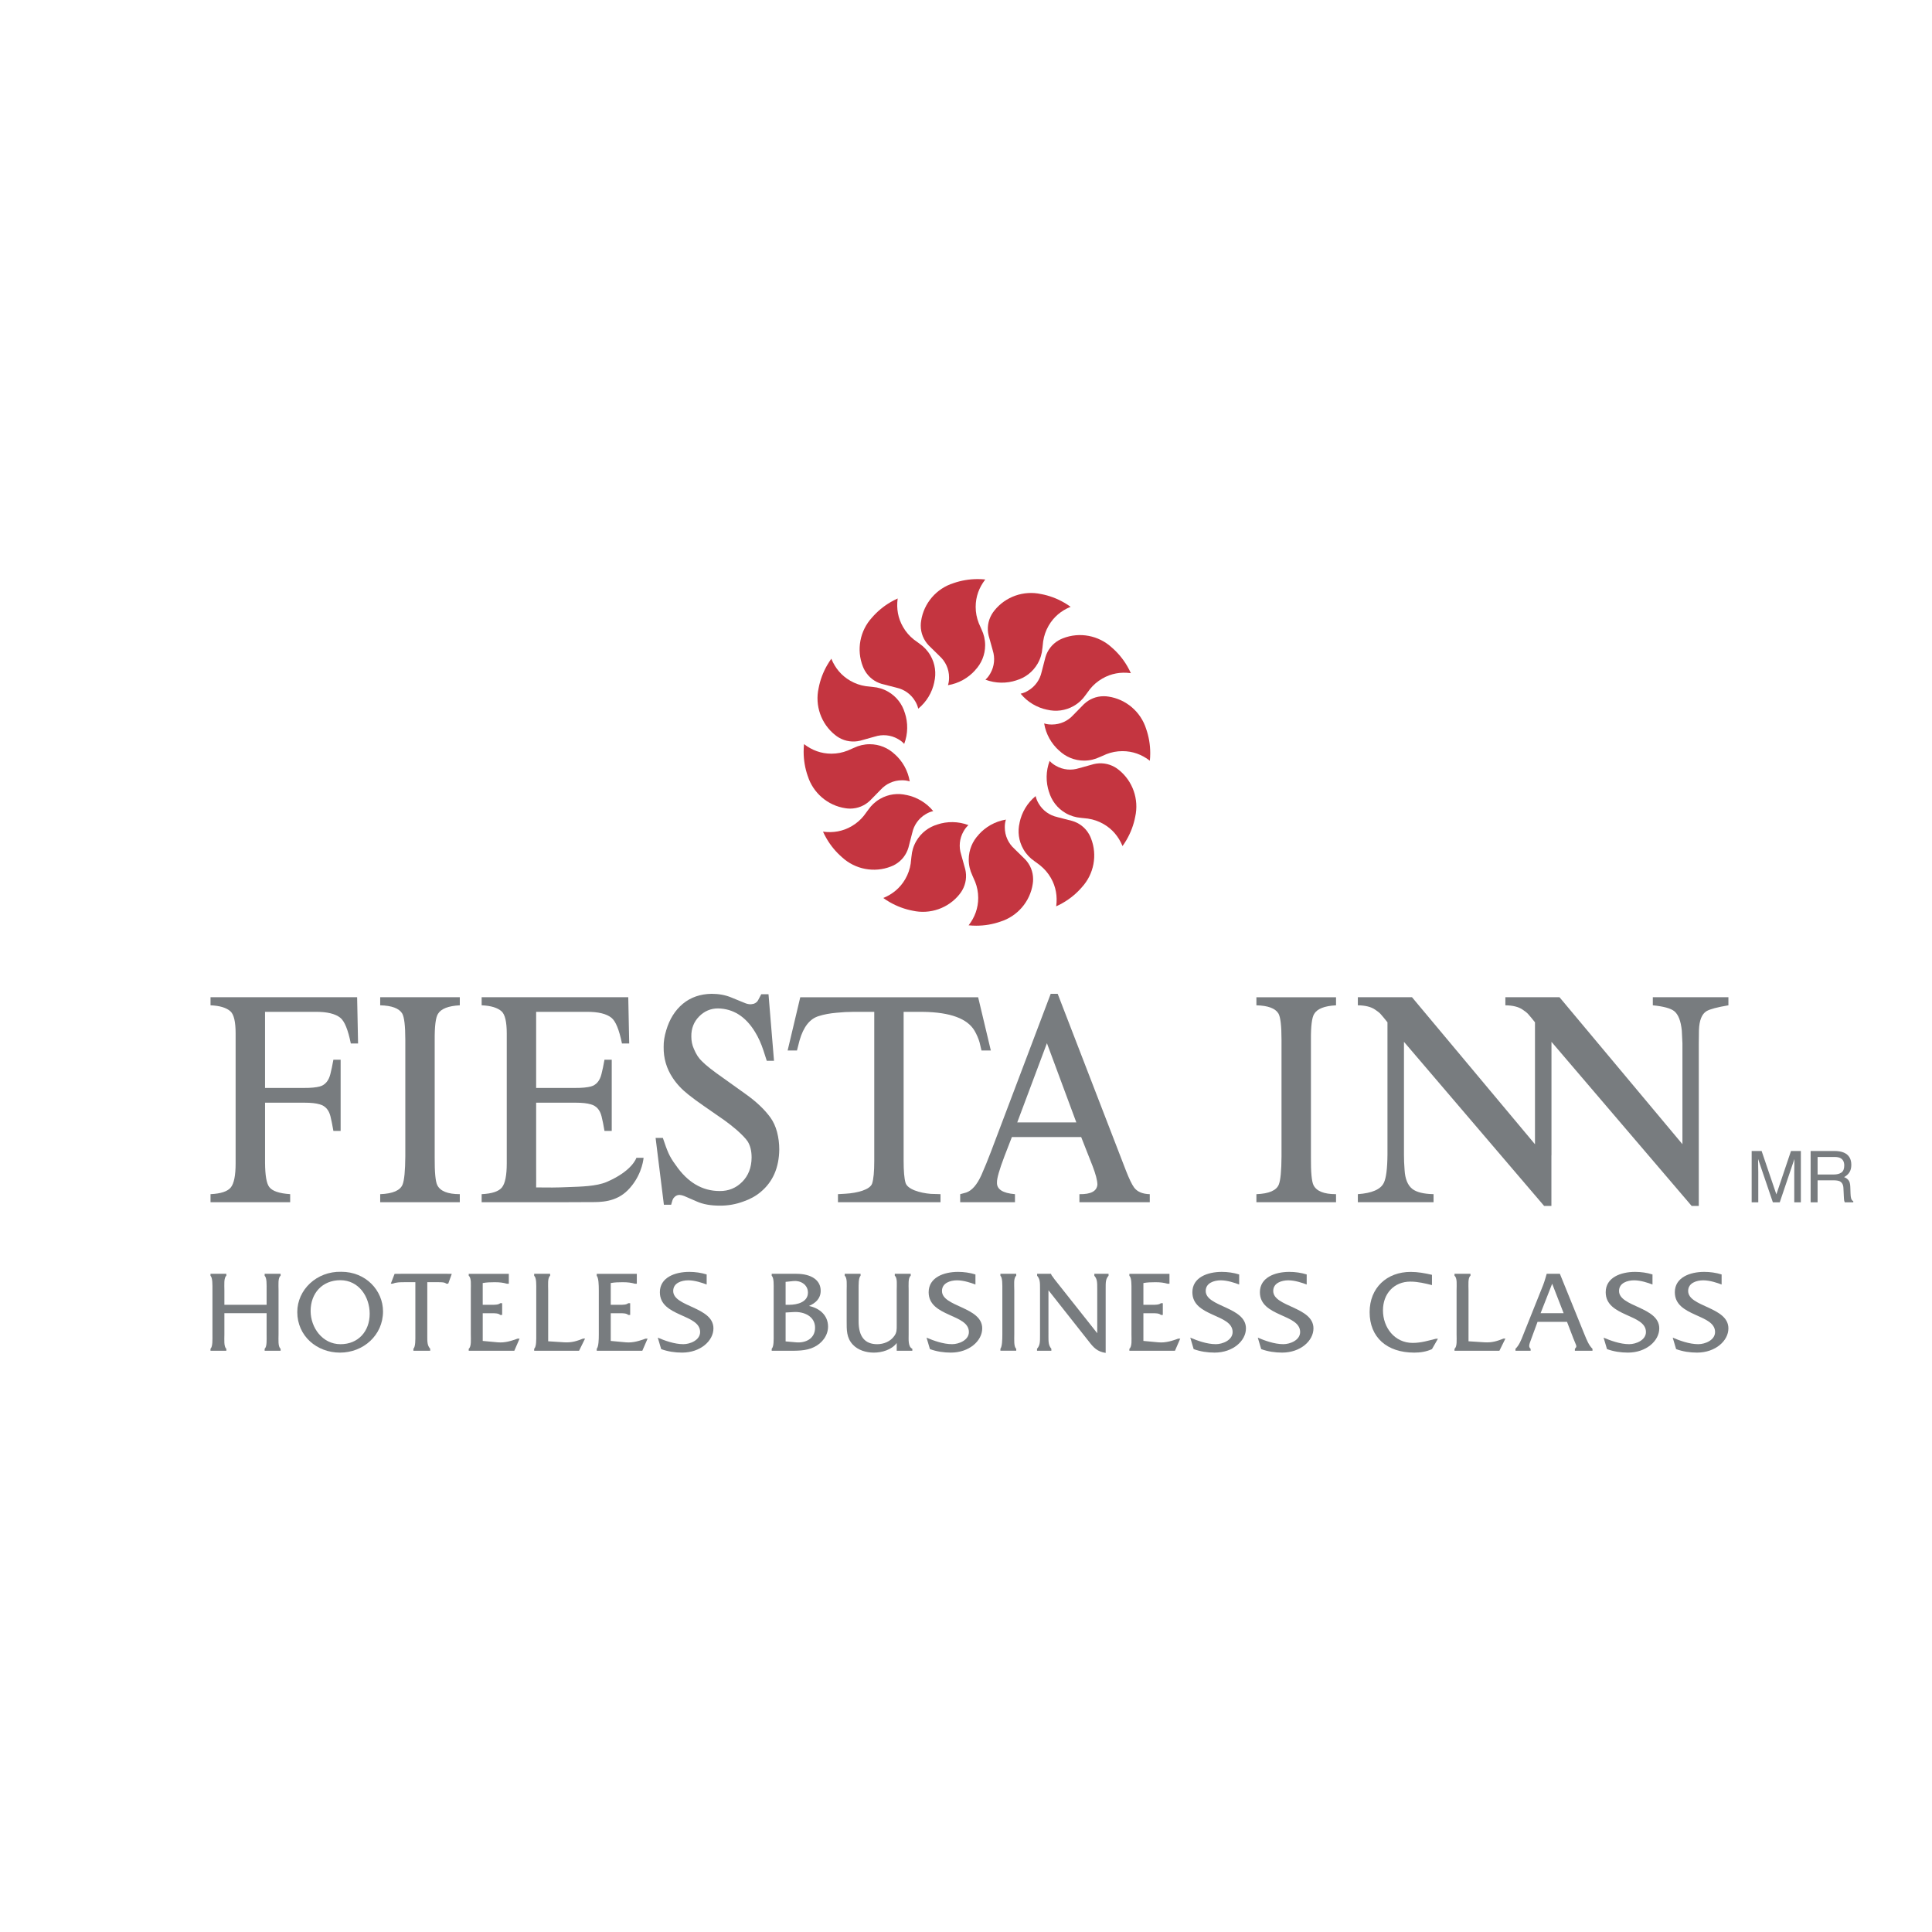 <?xml version="1.0" encoding="utf-8"?>
<!-- Generator: Adobe Illustrator 13.0.0, SVG Export Plug-In . SVG Version: 6.00 Build 14948)  -->
<!DOCTYPE svg PUBLIC "-//W3C//DTD SVG 1.0//EN" "http://www.w3.org/TR/2001/REC-SVG-20010904/DTD/svg10.dtd">
<svg version="1.0" id="Layer_1" xmlns="http://www.w3.org/2000/svg" xmlns:xlink="http://www.w3.org/1999/xlink" x="0px" y="0px"
	 width="192.756px" height="192.756px" viewBox="0 0 192.756 192.756" enable-background="new 0 0 192.756 192.756"
	 xml:space="preserve">
<g>
	<polygon fill-rule="evenodd" clip-rule="evenodd" fill="#FFFFFF" points="0,0 192.756,0 192.756,192.756 0,192.756 0,0 	"/>
	<path fill-rule="evenodd" clip-rule="evenodd" fill="#C43540" d="M97.645,62.149c-0.195-0.495-0.302-1.034-0.302-1.599
		c0-1.036,0.347-1.931,0.934-2.703l0.029-0.032c-0.251-0.026-0.506-0.04-0.764-0.04c-0.846,0-1.658,0.144-2.414,0.406h0.001
		c-1.688,0.528-2.966,1.988-3.23,3.776l0.004-0.023c-0.026,0.156-0.04,0.317-0.04,0.48c0,0.764,0.299,1.458,0.788,1.971
		l-0.002-0.001l1.103,1.082l-0.009-0.008c0.58,0.524,0.945,1.281,0.945,2.127c0,0.27-0.023,0.469-0.092,0.717l-0.02,0.059
		c1.076-0.175,2.026-0.72,2.723-1.499l-0.012,0.003c0.62-0.648,1.001-1.525,1.001-2.493c0-0.557-0.127-1.086-0.352-1.556
		l0.001,0.001l-0.293-0.666V62.149L97.645,62.149z"/>
	<path fill-rule="evenodd" clip-rule="evenodd" fill="#C43540" d="M104.081,63.968c0.079-0.527,0.255-1.047,0.537-1.537
		c0.518-0.896,1.264-1.5,2.159-1.874l0.042-0.012c-0.204-0.149-0.419-0.288-0.643-0.418c-0.731-0.423-1.507-0.706-2.292-0.855v0.002
		c-1.726-0.388-3.562,0.236-4.685,1.654l0.015-0.018c-0.1,0.123-0.192,0.253-0.274,0.396c-0.382,0.662-0.471,1.414-0.305,2.102
		l-0.001-0.003l0.415,1.488l-0.005-0.012c0.242,0.745,0.18,1.583-0.243,2.314c-0.134,0.234-0.255,0.396-0.438,0.574l-0.048,0.042
		c1.021,0.385,2.117,0.39,3.107,0.062l-0.011-0.001c0.86-0.25,1.63-0.821,2.113-1.66c0.279-0.481,0.434-1.002,0.473-1.523
		L104,64.693l0.079-0.723L104.081,63.968L104.081,63.968z"/>
	<path fill-rule="evenodd" clip-rule="evenodd" fill="#C43540" d="M108.742,68.76c0.332-0.416,0.746-0.778,1.236-1.06
		c0.896-0.518,1.843-0.667,2.807-0.544l0.043,0.009c-0.104-0.229-0.22-0.458-0.35-0.682c-0.422-0.731-0.951-1.362-1.558-1.885
		l0.001,0.001c-1.302-1.2-3.204-1.576-4.886-0.911l0.022-0.008c-0.148,0.056-0.295,0.125-0.437,0.206
		c-0.662,0.383-1.112,0.989-1.312,1.668v-0.003l-0.386,1.496l0.002-0.012c-0.162,0.765-0.638,1.46-1.367,1.882
		c-0.233,0.135-0.418,0.216-0.668,0.278l-0.061,0.013c0.69,0.844,1.638,1.396,2.66,1.606l-0.011-0.006
		c0.871,0.213,1.823,0.103,2.66-0.38c0.483-0.279,0.877-0.652,1.172-1.083v0.001l0.431-0.585V68.76L108.742,68.76z"/>
	<path fill-rule="evenodd" clip-rule="evenodd" fill="#C43540" d="M110.387,75.242c0.494-0.194,1.033-0.301,1.599-0.301
		c1.036,0,1.931,0.346,2.703,0.932l0.031,0.031c0.026-0.251,0.039-0.508,0.039-0.766c0-0.845-0.143-1.658-0.406-2.412
		c-0.527-1.688-1.985-2.965-3.775-3.23l0.022,0.005c-0.156-0.026-0.316-0.04-0.479-0.04c-0.765,0-1.458,0.299-1.972,0.788
		l0.002-0.004l-1.081,1.104l0.008-0.01c-0.524,0.583-1.282,0.946-2.127,0.946c-0.27,0-0.469-0.022-0.717-0.091l-0.059-0.02
		c0.175,1.075,0.72,2.026,1.5,2.72l-0.005-0.01c0.648,0.62,1.525,1.001,2.494,1.001c0.558,0,1.084-0.127,1.555-0.354v0.003
		L110.387,75.242L110.387,75.242L110.387,75.242z"/>
	<path fill-rule="evenodd" clip-rule="evenodd" fill="#C43540" d="M108.567,81.678c0.527,0.078,1.048,0.256,1.536,0.537
		c0.897,0.518,1.499,1.266,1.876,2.161l0.012,0.041c0.147-0.204,0.287-0.419,0.415-0.643c0.423-0.731,0.705-1.505,0.855-2.291v0.001
		c0.386-1.726-0.238-3.562-1.655-4.686l0.018,0.016c-0.124-0.101-0.255-0.194-0.396-0.276c-0.663-0.381-1.414-0.468-2.102-0.303
		l0.002-0.001l-1.488,0.415l0.013-0.006c-0.745,0.242-1.584,0.18-2.314-0.242c-0.234-0.136-0.395-0.254-0.574-0.438l-0.043-0.048
		c-0.385,1.02-0.39,2.116-0.061,3.107l0.001-0.012c0.252,0.862,0.822,1.631,1.658,2.114c0.484,0.278,1.003,0.432,1.524,0.472
		l-0.001,0.001l0.723,0.078L108.567,81.678L108.567,81.678z"/>
	<path fill-rule="evenodd" clip-rule="evenodd" fill="#C43540" d="M103.775,86.341c0.417,0.333,0.779,0.747,1.062,1.235
		c0.518,0.896,0.666,1.844,0.544,2.808l-0.012,0.042c0.232-0.102,0.459-0.219,0.683-0.349c0.733-0.423,1.364-0.952,1.887-1.557
		h-0.002c1.199-1.302,1.575-3.205,0.909-4.886l0.009,0.023c-0.056-0.149-0.124-0.294-0.206-0.438
		c-0.381-0.661-0.987-1.113-1.668-1.313l0.003,0.001l-1.496-0.385l0.014,0.001c-0.767-0.164-1.462-0.638-1.884-1.368
		c-0.135-0.235-0.214-0.419-0.277-0.667l-0.014-0.062c-0.844,0.69-1.394,1.639-1.606,2.66l0.007-0.008
		c-0.212,0.872-0.104,1.822,0.382,2.66c0.277,0.481,0.65,0.875,1.082,1.169h-0.002l0.587,0.431V86.341L103.775,86.341z"/>
	<path fill-rule="evenodd" clip-rule="evenodd" fill="#C43540" d="M97.293,87.983c0.196,0.496,0.303,1.036,0.303,1.601
		c0,1.034-0.346,1.93-0.932,2.703l-0.032,0.031c0.252,0.026,0.507,0.039,0.767,0.039c0.845,0,1.656-0.143,2.412-0.406h-0.002
		c1.688-0.528,2.967-1.988,3.23-3.776l-0.004,0.021c0.026-0.154,0.039-0.315,0.039-0.48c0-0.763-0.299-1.458-0.787-1.971
		l0.002,0.002l-1.103-1.082l0.01,0.008c-0.581-0.523-0.947-1.282-0.947-2.125c0-0.269,0.022-0.47,0.093-0.717l0.02-0.06
		c-1.075,0.177-2.027,0.721-2.722,1.5l0.013-0.003c-0.62,0.647-1.002,1.526-1.002,2.493c0,0.558,0.127,1.084,0.352,1.557L97,87.316
		l0.292,0.666V87.983L97.293,87.983z"/>
	<path fill-rule="evenodd" clip-rule="evenodd" fill="#C43540" d="M90.86,86.165c-0.08,0.528-0.257,1.049-0.54,1.538
		c-0.518,0.897-1.264,1.499-2.158,1.875l-0.042,0.012c0.205,0.148,0.419,0.288,0.643,0.416c0.733,0.422,1.507,0.706,2.293,0.855
		l-0.002-0.001c1.727,0.389,3.562-0.236,4.688-1.653l-0.017,0.016c0.1-0.122,0.194-0.253,0.274-0.396
		c0.383-0.661,0.47-1.412,0.304-2.101l0.001,0.002l-0.415-1.487l0.004,0.011c-0.241-0.745-0.179-1.583,0.243-2.314
		c0.135-0.233,0.255-0.395,0.439-0.574l0.046-0.043c-1.02-0.385-2.116-0.39-3.105-0.061l0.01,0.001
		c-0.86,0.25-1.629,0.821-2.113,1.66c-0.279,0.483-0.432,1.002-0.473,1.523l-0.002-0.001l-0.079,0.722V86.165L90.86,86.165z"/>
	<path fill-rule="evenodd" clip-rule="evenodd" fill="#C43540" d="M86.196,81.374c-0.333,0.418-0.747,0.78-1.235,1.062
		c-0.898,0.518-1.844,0.666-2.807,0.544l-0.044-0.01c0.104,0.23,0.221,0.457,0.35,0.682c0.422,0.731,0.954,1.363,1.559,1.885v-0.001
		c1.3,1.198,3.203,1.574,4.885,0.909l-0.022,0.008c0.147-0.056,0.294-0.123,0.436-0.206c0.662-0.383,1.113-0.99,1.313-1.669v0.003
		l0.385-1.496l-0.001,0.012c0.162-0.764,0.636-1.459,1.367-1.881c0.233-0.136,0.417-0.215,0.667-0.278l0.061-0.013
		c-0.69-0.844-1.638-1.395-2.66-1.607l0.01,0.007c-0.871-0.212-1.823-0.104-2.659,0.381c-0.483,0.278-0.877,0.651-1.172,1.082
		v-0.002L86.196,81.374L86.196,81.374z"/>
	<path fill-rule="evenodd" clip-rule="evenodd" fill="#C43540" d="M84.552,74.892c-0.495,0.196-1.036,0.303-1.599,0.303
		c-1.036,0-1.93-0.345-2.704-0.932l-0.032-0.031c-0.024,0.251-0.038,0.508-0.038,0.766c0,0.845,0.143,1.657,0.404,2.411l0.002-0.001
		c0.528,1.69,1.987,2.967,3.775,3.23l-0.023-0.003c0.156,0.026,0.318,0.04,0.48,0.04c0.764,0,1.458-0.299,1.971-0.788l-0.001,0.001
		l1.082-1.103l-0.009,0.01c0.525-0.581,1.282-0.947,2.126-0.947c0.271,0,0.47,0.023,0.718,0.094l0.059,0.02
		c-0.176-1.077-0.722-2.028-1.5-2.722l0.005,0.011c-0.647-0.619-1.527-1-2.494-1c-0.557,0-1.085,0.126-1.557,0.352l0.002-0.002
		l-0.666,0.292H84.552L84.552,74.892z"/>
	<path fill-rule="evenodd" clip-rule="evenodd" fill="#C43540" d="M86.37,68.458c-0.526-0.079-1.048-0.256-1.538-0.54
		c-0.896-0.516-1.499-1.264-1.874-2.158l-0.014-0.043c-0.147,0.206-0.285,0.419-0.416,0.645c-0.422,0.731-0.704,1.505-0.854,2.291
		l0.001-0.001c-0.388,1.726,0.238,3.562,1.656,4.687l-0.019-0.017c0.122,0.102,0.254,0.194,0.396,0.275
		c0.663,0.383,1.412,0.47,2.101,0.304l-0.004,0.002l1.49-0.417l-0.012,0.005c0.743-0.242,1.583-0.179,2.312,0.243
		c0.234,0.135,0.397,0.255,0.576,0.439l0.041,0.046c0.386-1.019,0.39-2.116,0.062-3.105l-0.001,0.01
		c-0.251-0.86-0.822-1.629-1.661-2.113c-0.481-0.279-1.003-0.432-1.523-0.473l0.003-0.001L86.37,68.458L86.37,68.458L86.37,68.458z"
		/>
	<path fill-rule="evenodd" clip-rule="evenodd" fill="#C43540" d="M91.161,63.795c-0.417-0.333-0.779-0.747-1.061-1.235
		c-0.518-0.897-0.666-1.844-0.544-2.808l0.01-0.043c-0.23,0.104-0.457,0.22-0.682,0.348c-0.732,0.424-1.363,0.954-1.886,1.559h0.001
		c-1.198,1.302-1.574,3.204-0.909,4.885l-0.008-0.023c0.056,0.15,0.123,0.294,0.206,0.436c0.383,0.662,0.989,1.115,1.668,1.314
		h-0.003l1.496,0.384l-0.011-0.001c0.764,0.163,1.459,0.638,1.882,1.368c0.134,0.233,0.215,0.417,0.278,0.667l0.012,0.061
		c0.844-0.69,1.396-1.637,1.607-2.66l-0.007,0.009c0.212-0.87,0.104-1.821-0.38-2.658c-0.279-0.483-0.652-0.877-1.083-1.173h0.002
		l-0.587-0.428V63.795L91.161,63.795z"/>
	<path fill-rule="evenodd" clip-rule="evenodd" fill="#787C7F" d="M21.004,119.946v-0.804c1.036-0.049,1.712-0.276,2.029-0.678
		c0.317-0.402,0.475-1.198,0.475-2.388v-12.966c0-1.15-0.168-1.885-0.508-2.202c-0.402-0.366-1.068-0.57-1.996-0.609v-0.805h14.627
		l0.094,4.614h-0.724c-0.276-1.369-0.625-2.223-1.044-2.561c-0.501-0.406-1.327-0.605-2.479-0.596h-5.036v7.592h3.926
		c0.624,0.006,1.193-0.05,1.538-0.146c0.533-0.146,0.888-0.571,1.053-1.229c0.102-0.408,0.195-0.827,0.303-1.438h0.723v7.1h-0.723
		c-0.106-0.612-0.188-1.032-0.294-1.46c-0.161-0.645-0.52-1.04-1.072-1.19c-0.367-0.108-0.833-0.164-1.522-0.164h-3.93v5.998
		c0.008,1.251,0.147,2.055,0.416,2.411c0.303,0.408,1,0.646,2.09,0.716v0.804H21.004L21.004,119.946z"/>
	<path fill-rule="evenodd" clip-rule="evenodd" fill="#787C7F" d="M55.997,119.946h-7.943v-0.804
		c1.036-0.049,1.711-0.276,2.03-0.678c0.315-0.402,0.475-1.198,0.475-2.388v-12.966c0-1.15-0.171-1.885-0.509-2.202
		c-0.402-0.366-1.067-0.57-1.996-0.609v-0.805h14.628l0.094,4.614h-0.723c-0.278-1.369-0.627-2.223-1.046-2.561
		c-0.5-0.406-1.327-0.605-2.479-0.596h-5.037v7.592h3.926c0.625,0.006,1.193-0.05,1.54-0.146c0.533-0.146,0.888-0.571,1.05-1.229
		c0.102-0.408,0.196-0.827,0.303-1.438h0.723v7.1H60.31c-0.104-0.612-0.187-1.032-0.294-1.46c-0.162-0.645-0.518-1.04-1.072-1.19
		c-0.367-0.108-0.833-0.164-1.521-0.164h-3.932v5.998c0.01,1.251-0.001,2.456-0.001,2.456s0.945-0.001,1.63,0.009
		c0.508,0,0.983-0.021,1.507-0.04c1.289-0.048,2.869-0.069,3.925-0.525c2.562-1.11,2.941-2.401,2.941-2.401h0.717
		c-0.045,0.465-0.314,1.957-1.567,3.226c-1.21,1.225-2.761,1.195-3.687,1.195S55.997,119.946,55.997,119.946L55.997,119.946z"/>
	<path fill-rule="evenodd" clip-rule="evenodd" fill="#787C7F" d="M37.933,119.143L37.933,119.143
		c1.259-0.049,2.003-0.374,2.236-0.969c0.169-0.435,0.258-1.369,0.269-2.798v-11.639c0-1.389-0.104-2.263-0.309-2.619
		c-0.312-0.517-1.044-0.79-2.196-0.818v-0.805h7.942v0.805c-1.152,0.059-1.881,0.347-2.183,0.862
		c-0.224,0.356-0.333,1.227-0.323,2.605v11.697c-0.01,1.479,0.076,2.401,0.255,2.771c0.293,0.604,1.044,0.907,2.25,0.907v0.804
		h-7.942V119.143L37.933,119.143z"/>
	<path fill-rule="evenodd" clip-rule="evenodd" fill="#787C7F" d="M65.409,113.53h0.724c0.215,0.656,0.404,1.167,0.569,1.534
		c0.166,0.365,0.399,0.754,0.704,1.16c1.188,1.737,2.653,2.605,4.393,2.605c0.885,0.01,1.635-0.296,2.251-0.915
		c0.617-0.62,0.928-1.428,0.938-2.421c0-0.654-0.13-1.189-0.389-1.606c-0.188-0.286-0.563-0.68-1.125-1.176
		c-0.447-0.377-0.845-0.689-1.193-0.937l-2.035-1.414c-0.58-0.398-1.095-0.774-1.541-1.132c-0.661-0.516-1.193-1.082-1.594-1.697
		c-0.617-0.932-0.916-1.96-0.898-3.081c-0.009-0.516,0.076-1.066,0.255-1.651c0.331-1.121,0.885-2.005,1.66-2.65
		c0.778-0.645,1.733-0.977,2.867-0.996c0.716,0,1.363,0.118,1.943,0.356l1.312,0.536c0.241,0.11,0.469,0.159,0.683,0.15l0.268-0.047
		c0.214-0.079,0.361-0.202,0.442-0.371l0.307-0.58h0.724l0.549,6.638H76.5c-0.116-0.377-0.224-0.709-0.321-0.997
		c-0.233-0.715-0.514-1.339-0.845-1.875c-0.937-1.538-2.169-2.323-3.696-2.353c-0.731,0-1.362,0.269-1.889,0.804
		c-0.526,0.536-0.786,1.202-0.775,1.994c0,0.447,0.083,0.859,0.254,1.236c0.222,0.536,0.49,0.948,0.802,1.234
		c0.385,0.398,1.103,0.964,2.157,1.698l2.224,1.591c1.045,0.745,1.858,1.515,2.438,2.308c0.304,0.416,0.53,0.906,0.678,1.467
		c0.146,0.561,0.22,1.138,0.22,1.732c-0.019,1.816-0.634,3.23-1.848,4.243c-0.483,0.407-1.055,0.725-1.715,0.951
		c-0.769,0.288-1.563,0.428-2.385,0.418c-0.892,0-1.643-0.135-2.25-0.401l-1.299-0.564c-0.161-0.062-0.314-0.097-0.456-0.105
		c-0.153,0-0.295,0.049-0.429,0.149l-0.162,0.162c-0.07,0.101-0.125,0.229-0.161,0.388l-0.081,0.283h-0.724L65.409,113.53
		L65.409,113.53z"/>
	<path fill-rule="evenodd" clip-rule="evenodd" fill="#787C7F" d="M78.582,104.808l1.26-5.312H97.59l1.265,5.312h-0.932
		l-0.189-0.802c-0.114-0.397-0.282-0.784-0.5-1.162c-0.714-1.22-2.422-1.85-5.126-1.891h-1.953v14.856
		c0,1.029,0.062,1.76,0.188,2.188c0.177,0.653,1.409,1.025,2.524,1.116l0.967,0.029v0.804h-10.23v-0.804l0.759-0.044
		c1.196-0.071,2.442-0.408,2.648-1.014c0.144-0.435,0.214-1.189,0.214-2.262v-14.87h-2.049c-0.553,0-1.128,0.029-1.727,0.091
		c-0.667,0.059-1.25,0.168-1.743,0.326c-0.897,0.259-1.542,1.067-1.933,2.427l-0.259,1.011H78.582L78.582,104.808z"/>
	<path fill-rule="evenodd" clip-rule="evenodd" fill="#787C7F" d="M104.452,104.08l2.933,7.902h-5.894L104.452,104.08
		L104.452,104.08z M95.799,119.946h5.465v-0.804c-1.231-0.1-1.831-0.492-1.796-1.178c-0.009-0.405,0.242-1.278,0.751-2.618
		l0.737-1.905h6.912l1.137,2.889c0.312,0.813,0.474,1.429,0.483,1.844c-0.046,0.666-0.643,0.988-1.795,0.969v0.804h7.02v-0.804
		c-0.733-0.02-1.256-0.243-1.568-0.671c-0.224-0.308-0.494-0.873-0.816-1.696l-6.804-17.622h-0.697l-5.976,15.791
		c-0.294,0.773-0.606,1.538-0.938,2.293c-0.437,0.964-0.941,1.543-1.514,1.741l-0.602,0.164V119.946L95.799,119.946z"/>
	<path fill-rule="evenodd" clip-rule="evenodd" fill="#787C7F" d="M125.352,100.3c1.153,0.028,1.886,0.302,2.198,0.818
		c0.205,0.356,0.307,1.23,0.307,2.619v11.639c-0.008,1.429-0.097,2.363-0.267,2.798c-0.232,0.595-0.979,0.92-2.238,0.969v0.804
		h7.945v-0.804c-1.207,0-1.956-0.303-2.251-0.907c-0.179-0.369-0.265-1.291-0.254-2.771v-11.697
		c-0.011-1.379,0.098-2.249,0.321-2.605c0.303-0.516,1.031-0.804,2.184-0.862v-0.805h-7.945V100.3L125.352,100.3z"/>
	<path fill-rule="evenodd" clip-rule="evenodd" fill="#787C7F" d="M164.902,99.495v0.805c1.073,0.107,1.785,0.302,2.133,0.58
		c0.41,0.327,0.664,0.978,0.76,1.949l0.062,1.266v10.062l-12.264-14.662h-5.402v0.805c0.747,0.009,1.321,0.153,1.723,0.432
		c0.231,0.148,0.416,0.297,0.553,0.445c0.179,0.199,0.405,0.472,0.679,0.819v12.161h-0.005l-12.264-14.662h-5.404v0.805
		c0.747,0.009,1.323,0.153,1.723,0.432c0.231,0.148,0.416,0.297,0.554,0.445c0.178,0.199,0.404,0.472,0.679,0.819v13.201
		c-0.012,1.4-0.131,2.337-0.363,2.814c-0.315,0.654-1.18,1.031-2.592,1.131v0.804h7.553v-0.804c-0.989-0.02-1.694-0.194-2.117-0.521
		c-0.463-0.366-0.722-0.998-0.773-1.891c-0.043-0.535-0.062-1.042-0.062-1.518v-11.268l13.983,16.372h0.727v-4.988
		c0.005-0.042,0.007-0.081,0.007-0.116v-11.268l13.985,16.372h0.712V104.08l0.016-1.296c0.032-0.982,0.284-1.617,0.759-1.904
		c0.337-0.198,1.063-0.392,2.18-0.58v-0.805H164.902L164.902,99.495z"/>
	<path fill-rule="evenodd" clip-rule="evenodd" fill="#787C7F" d="M174.765,114.834h0.992l1.472,4.33l1.459-4.33h0.984v5.122h-0.658
		v-3.023c0-0.104,0.001-0.277,0.006-0.52c0.005-0.241,0.007-0.501,0.007-0.777l-1.46,4.32h-0.687l-1.472-4.32v0.158
		c0,0.125,0.001,0.317,0.007,0.574c0.007,0.256,0.01,0.445,0.01,0.564v3.023h-0.66V114.834L174.765,114.834z"/>
	<path fill-rule="evenodd" clip-rule="evenodd" fill="#787C7F" d="M182.945,117.181c0.326,0,0.582-0.065,0.771-0.195
		c0.189-0.13,0.285-0.365,0.285-0.704c0-0.365-0.132-0.613-0.396-0.745c-0.143-0.071-0.332-0.106-0.569-0.106h-1.693v1.751H182.945
		L182.945,117.181z M180.646,114.834h2.371c0.392,0,0.713,0.058,0.967,0.171c0.481,0.219,0.722,0.621,0.722,1.21
		c0,0.307-0.064,0.557-0.192,0.753c-0.125,0.195-0.303,0.351-0.529,0.47c0.198,0.083,0.35,0.189,0.448,0.322
		c0.104,0.132,0.16,0.347,0.171,0.644l0.024,0.688c0.008,0.195,0.023,0.34,0.05,0.435c0.041,0.163,0.117,0.267,0.224,0.314v0.115
		h-0.852c-0.022-0.044-0.041-0.102-0.056-0.171c-0.014-0.071-0.024-0.205-0.034-0.404l-0.041-0.854
		c-0.017-0.334-0.142-0.559-0.374-0.673c-0.133-0.062-0.342-0.094-0.624-0.094h-1.579v2.196h-0.695V114.834L180.646,114.834z"/>
	<path fill-rule="evenodd" clip-rule="evenodd" fill="#787C7F" d="M22.387,131.019v2.112c0,0.525-0.069,1.229,0.195,1.438v0.194
		h-1.581v-0.194c0.229-0.222,0.195-0.913,0.195-1.438v-4.412c0-0.525,0.021-1.228-0.195-1.439v-0.193h1.581v0.193
		c-0.264,0.212-0.195,0.914-0.195,1.451v1.447H26.6v-1.447c0-0.537,0.033-1.239-0.196-1.451v-0.193h1.593v0.193
		c-0.281,0.197-0.207,0.914-0.207,1.439v4.412c0,0.525-0.069,1.217,0.207,1.438v0.194h-1.593v-0.194
		c0.243-0.21,0.196-0.913,0.196-1.438v-2.112H22.387L22.387,131.019z"/>
	<path fill-rule="evenodd" clip-rule="evenodd" fill="#787C7F" d="M38.214,130.843c0,2.381-1.973,4.108-4.294,4.108
		c-2.311,0-4.26-1.657-4.26-4.049c0-2.218,1.926-4.074,4.377-4.016C36.488,126.875,38.214,128.742,38.214,130.843L38.214,130.843z
		 M30.991,130.798c0,1.633,1.156,3.313,2.986,3.313c1.774,0,2.907-1.296,2.907-3.035c0-1.702-1.084-3.35-2.929-3.35
		C32.146,127.727,30.991,129.035,30.991,130.798L30.991,130.798z"/>
	<path fill-rule="evenodd" clip-rule="evenodd" fill="#787C7F" d="M42.63,133.248c0,0.664-0.001,0.979,0.289,1.321v0.194h-1.674
		v-0.194c0.22-0.227,0.195-0.913,0.195-1.438v-5.206h-1.027c-0.502,0-0.878,0-1.23,0.149h-0.194l0.379-0.98l0.8-0.008h4.353
		c0.199,0,0.553,0.008,0.553,0.008l-0.354,0.98h-0.194c-0.163-0.15-0.46-0.149-0.845-0.149h-1.05V133.248L42.63,133.248z"/>
	<path fill-rule="evenodd" clip-rule="evenodd" fill="#787C7F" d="M48.162,133.784l1.483,0.139c0.771,0.071,1.417-0.164,2.001-0.369
		h0.194l-0.526,1.21h-4.549v-0.194c0.278-0.219,0.208-0.913,0.208-1.438v-4.4c0-0.537,0.071-1.229-0.208-1.451v-0.193h3.417
		c0.197,0,0.584,0.001,0.584,0.001v0.987H50.57c-0.371-0.102-0.681-0.149-1.217-0.149c-0.409,0-0.817,0.013-1.192,0.082v2.171h0.883
		c0.345,0.001,0.681,0,0.861-0.159H50.1v1.169h-0.194c-0.177-0.17-0.518-0.169-0.879-0.169h-0.865V133.784L48.162,133.784z"/>
	<path fill-rule="evenodd" clip-rule="evenodd" fill="#787C7F" d="M60.933,133.784l1.483,0.139c0.77,0.071,1.417-0.164,1.999-0.369
		h0.196l-0.526,1.21h-4.549v-0.194c0.188-0.219,0.207-0.913,0.207-1.438v-4.4c0-0.537-0.02-1.229-0.207-1.451v-0.193h3.416
		c0.199,0,0.584,0.001,0.584,0.001v0.987h-0.194c-0.372-0.102-0.681-0.149-1.218-0.149c-0.408,0-0.817,0.013-1.19,0.082v2.171h0.883
		c0.345,0.001,0.68,0,0.861-0.159h0.194v1.169h-0.194c-0.177-0.17-0.518-0.169-0.879-0.169h-0.865V133.784L60.933,133.784z"/>
	<path fill-rule="evenodd" clip-rule="evenodd" fill="#787C7F" d="M114.077,133.784l1.482,0.139c0.77,0.071,1.417-0.164,1.999-0.369
		h0.195l-0.526,1.21h-4.549v-0.194c0.278-0.219,0.208-0.913,0.208-1.438v-4.4c0-0.537,0.024-1.229-0.208-1.451v-0.193h3.416
		c0.199,0,0.584,0.001,0.584,0.001v0.987h-0.193c-0.372-0.102-0.681-0.149-1.219-0.149c-0.407,0-0.816,0.013-1.189,0.082v2.171
		h0.882c0.346,0.001,0.681,0,0.861-0.159h0.194v1.169h-0.194c-0.177-0.17-0.518-0.169-0.879-0.169h-0.864V133.784L114.077,133.784z"
		/>
	<path fill-rule="evenodd" clip-rule="evenodd" fill="#787C7F" d="M56.28,133.923c0.792,0.049,1.301-0.141,1.895-0.372h0.196
		l-0.598,1.213h-4.479v-0.194c0.232-0.219,0.208-0.913,0.208-1.438v-4.4c0-0.537,0.035-1.229-0.208-1.451v-0.193h1.593v0.193
		c-0.271,0.212-0.195,0.927-0.195,1.451v5.088L56.28,133.923L56.28,133.923z"/>
	<path fill-rule="evenodd" clip-rule="evenodd" fill="#787C7F" d="M148.104,133.923c0.794,0.049,1.303-0.141,1.896-0.372h0.194
		l-0.598,1.213h-4.479v-0.194c0.277-0.219,0.207-0.913,0.207-1.438v-4.4c0-0.537,0.08-1.229-0.207-1.451v-0.193h1.593v0.193
		c-0.271,0.197-0.196,0.927-0.196,1.451v5.088L148.104,133.923L148.104,133.923z"/>
	<path fill-rule="evenodd" clip-rule="evenodd" fill="#787C7F" d="M70.503,128.155c-0.445-0.168-1.179-0.417-1.832-0.417
		c-0.666,0-1.505,0.258-1.505,1.063c0,1.598,4.014,1.574,4.014,3.732c0,1.25-1.306,2.417-3.128,2.417
		c-0.711,0-1.424-0.105-2.087-0.35l-0.338-1.142c0.677,0.287,1.646,0.651,2.554,0.651c0.666,0,1.67-0.396,1.67-1.213
		c0-1.822-4.016-1.495-4.016-3.969c0-1.472,1.506-2.031,2.93-2.031c0.583,0,1.178,0.081,1.739,0.257V128.155L70.503,128.155z"/>
	<path fill-rule="evenodd" clip-rule="evenodd" fill="#787C7F" d="M97.319,128.155c-0.446-0.168-1.178-0.417-1.833-0.417
		c-0.664,0-1.505,0.258-1.505,1.063c0,1.598,4.015,1.574,4.015,3.732c0,1.25-1.306,2.417-3.128,2.417
		c-0.712,0-1.423-0.105-2.088-0.35l-0.339-1.142c0.679,0.287,1.645,0.651,2.556,0.651c0.666,0,1.669-0.396,1.669-1.213
		c0-1.822-4.014-1.495-4.014-3.969c0-1.472,1.505-2.031,2.929-2.031c0.584,0,1.179,0.081,1.739,0.257V128.155L97.319,128.155z"/>
	<path fill-rule="evenodd" clip-rule="evenodd" fill="#787C7F" d="M123.631,128.155c-0.445-0.168-1.179-0.417-1.831-0.417
		c-0.666,0-1.506,0.258-1.506,1.063c0,1.598,4.014,1.574,4.014,3.732c0,1.25-1.307,2.417-3.128,2.417
		c-0.712,0-1.423-0.105-2.089-0.35l-0.337-1.142c0.677,0.287,1.645,0.651,2.554,0.651c0.666,0,1.67-0.396,1.67-1.213
		c0-1.822-4.015-1.495-4.015-3.969c0-1.472,1.505-2.031,2.929-2.031c0.583,0,1.179,0.081,1.739,0.257V128.155L123.631,128.155z"/>
	<path fill-rule="evenodd" clip-rule="evenodd" fill="#787C7F" d="M130.369,128.155c-0.446-0.168-1.179-0.417-1.833-0.417
		c-0.666,0-1.506,0.258-1.506,1.063c0,1.598,4.014,1.574,4.014,3.732c0,1.25-1.307,2.417-3.126,2.417
		c-0.713,0-1.424-0.105-2.09-0.35l-0.338-1.142c0.679,0.287,1.645,0.651,2.556,0.651c0.664,0,1.668-0.396,1.668-1.213
		c0-1.822-4.014-1.495-4.014-3.969c0-1.472,1.505-2.031,2.93-2.031c0.583,0,1.179,0.081,1.739,0.257V128.155L130.369,128.155z"/>
	<path fill-rule="evenodd" clip-rule="evenodd" fill="#787C7F" d="M164.869,128.155c-0.444-0.168-1.179-0.417-1.832-0.417
		c-0.667,0-1.506,0.258-1.506,1.063c0,1.598,4.014,1.574,4.014,3.732c0,1.25-1.307,2.417-3.127,2.417
		c-0.711,0-1.423-0.105-2.088-0.35l-0.34-1.142c0.679,0.287,1.646,0.651,2.557,0.651c0.664,0,1.669-0.396,1.669-1.213
		c0-1.822-4.015-1.495-4.015-3.969c0-1.472,1.506-2.031,2.93-2.031c0.583,0,1.178,0.081,1.738,0.257V128.155L164.869,128.155z"/>
	<path fill-rule="evenodd" clip-rule="evenodd" fill="#787C7F" d="M171.766,128.155c-0.445-0.168-1.18-0.417-1.833-0.417
		c-0.664,0-1.506,0.258-1.506,1.063c0,1.598,4.016,1.574,4.016,3.732c0,1.25-1.308,2.417-3.128,2.417
		c-0.712,0-1.424-0.105-2.089-0.35l-0.339-1.142c0.679,0.287,1.646,0.651,2.557,0.651c0.666,0,1.668-0.396,1.668-1.213
		c0-1.822-4.014-1.495-4.014-3.969c0-1.472,1.505-2.031,2.929-2.031c0.583,0,1.179,0.081,1.739,0.257V128.155L171.766,128.155z"/>
	<path fill-rule="evenodd" clip-rule="evenodd" fill="#787C7F" d="M77.189,128.719c0-0.525,0.037-1.228-0.196-1.439v-0.193h2.448
		c1.54,0,2.439,0.652,2.439,1.69c0,0.783-0.503,1.227-1.167,1.519c1.05,0.221,1.902,0.922,1.902,2.065
		c0,0.899-0.618,1.668-1.401,2.041c-0.817,0.398-1.739,0.362-2.613,0.362h-1.608v-0.194c0.225-0.227,0.196-0.913,0.196-1.451
		V128.719L77.189,128.719z M79.394,133.923c0.958,0.095,1.926-0.349,1.926-1.458c0-1.132-1.097-1.622-2.124-1.562l-0.816,0.046
		v2.883L79.394,133.923L79.394,133.923z M78.764,130.178c0.76,0,1.844-0.257,1.844-1.213c0-0.807-0.746-1.227-1.446-1.156
		l-0.782,0.082v2.287H78.764L78.764,130.178z"/>
	<path fill-rule="evenodd" clip-rule="evenodd" fill="#787C7F" d="M89.465,133.994c-0.513,0.678-1.469,0.957-2.286,0.957
		c-0.771,0-1.588-0.245-2.112-0.817c-0.618-0.677-0.595-1.458-0.595-2.3v-3.115c0-0.525,0.071-1.228-0.195-1.439v-0.193h1.582v0.193
		c-0.215,0.212-0.196,0.914-0.196,1.439v3.115c0,1.554,0.652,2.277,1.855,2.277c0.653,0,1.319-0.269,1.704-0.817
		c0.256-0.351,0.244-0.643,0.244-1.062v-3.513c0-0.525,0.081-1.228-0.194-1.439v-0.193h1.59l0.001,0.193
		c-0.276,0.212-0.207,0.914-0.207,1.451v4.4c0,0.525-0.069,1.238,0.367,1.438v0.194h-1.557V133.994L89.465,133.994z"/>
	<path fill-rule="evenodd" clip-rule="evenodd" fill="#787C7F" d="M100.004,128.73c0-0.537,0.023-1.254-0.193-1.451v-0.193h1.579
		v0.193c-0.284,0.222-0.195,0.927-0.195,1.451v4.4c0,0.525-0.06,1.229,0.195,1.438v0.194h-1.579v-0.194
		c0.174-0.225,0.193-0.913,0.193-1.438V128.73L100.004,128.73z"/>
	<path fill-rule="evenodd" clip-rule="evenodd" fill="#787C7F" d="M104.604,133.248c0,0.653-0.001,0.96,0.289,1.321v0.194h-1.429
		v-0.194c0.3-0.342,0.3-0.668,0.3-1.321v-4.657c0-0.653,0-0.971-0.289-1.312v-0.193h1.387v0.012
		c0.046,0.139,0.093,0.198,0.174,0.292l0.165,0.233l4.271,5.392v-4.424c0-0.653,0.002-0.971-0.289-1.312v-0.193h1.418v0.193
		c-0.299,0.341-0.288,0.658-0.288,1.312v6.389c-0.839-0.132-1.191-0.507-1.703-1.173l-4.005-5.076V133.248L104.604,133.248z"/>
	<path fill-rule="evenodd" clip-rule="evenodd" fill="#787C7F" d="M142.868,128.215c-0.64-0.159-1.389-0.348-2.158-0.348
		c-1.61,0-2.731,1.179-2.731,2.87c0,1.717,1.167,3.245,2.965,3.245c0.874,0,1.611-0.246,2.327-0.417h0.192l-0.595,1.036
		c-0.549,0.256-1.155,0.35-1.763,0.35c-2.753,0-4.457-1.541-4.457-4.037c0-2.417,1.704-4.016,4.097-4.016
		c0.711,0,1.435,0.129,2.123,0.292V128.215L142.868,128.215z"/>
	<path fill-rule="evenodd" clip-rule="evenodd" fill="#787C7F" d="M153.4,131.883l-0.606,1.645
		c-0.245,0.652-0.315,0.834-0.084,1.042v0.194h-1.511v-0.194c0.368-0.358,0.556-0.832,0.814-1.497l1.948-4.866
		c0.163-0.42,0.353-1.12,0.353-1.12h1.315l2.428,5.986c0.269,0.665,0.468,1.149,0.825,1.497v0.194h-1.756v-0.194
		c0.253-0.275,0.161-0.225-0.154-1.042l-0.63-1.645H153.4L153.4,131.883z M154.86,128.076l-1.155,2.942h2.3L154.86,128.076
		L154.86,128.076z"/>
</g>
</svg>

